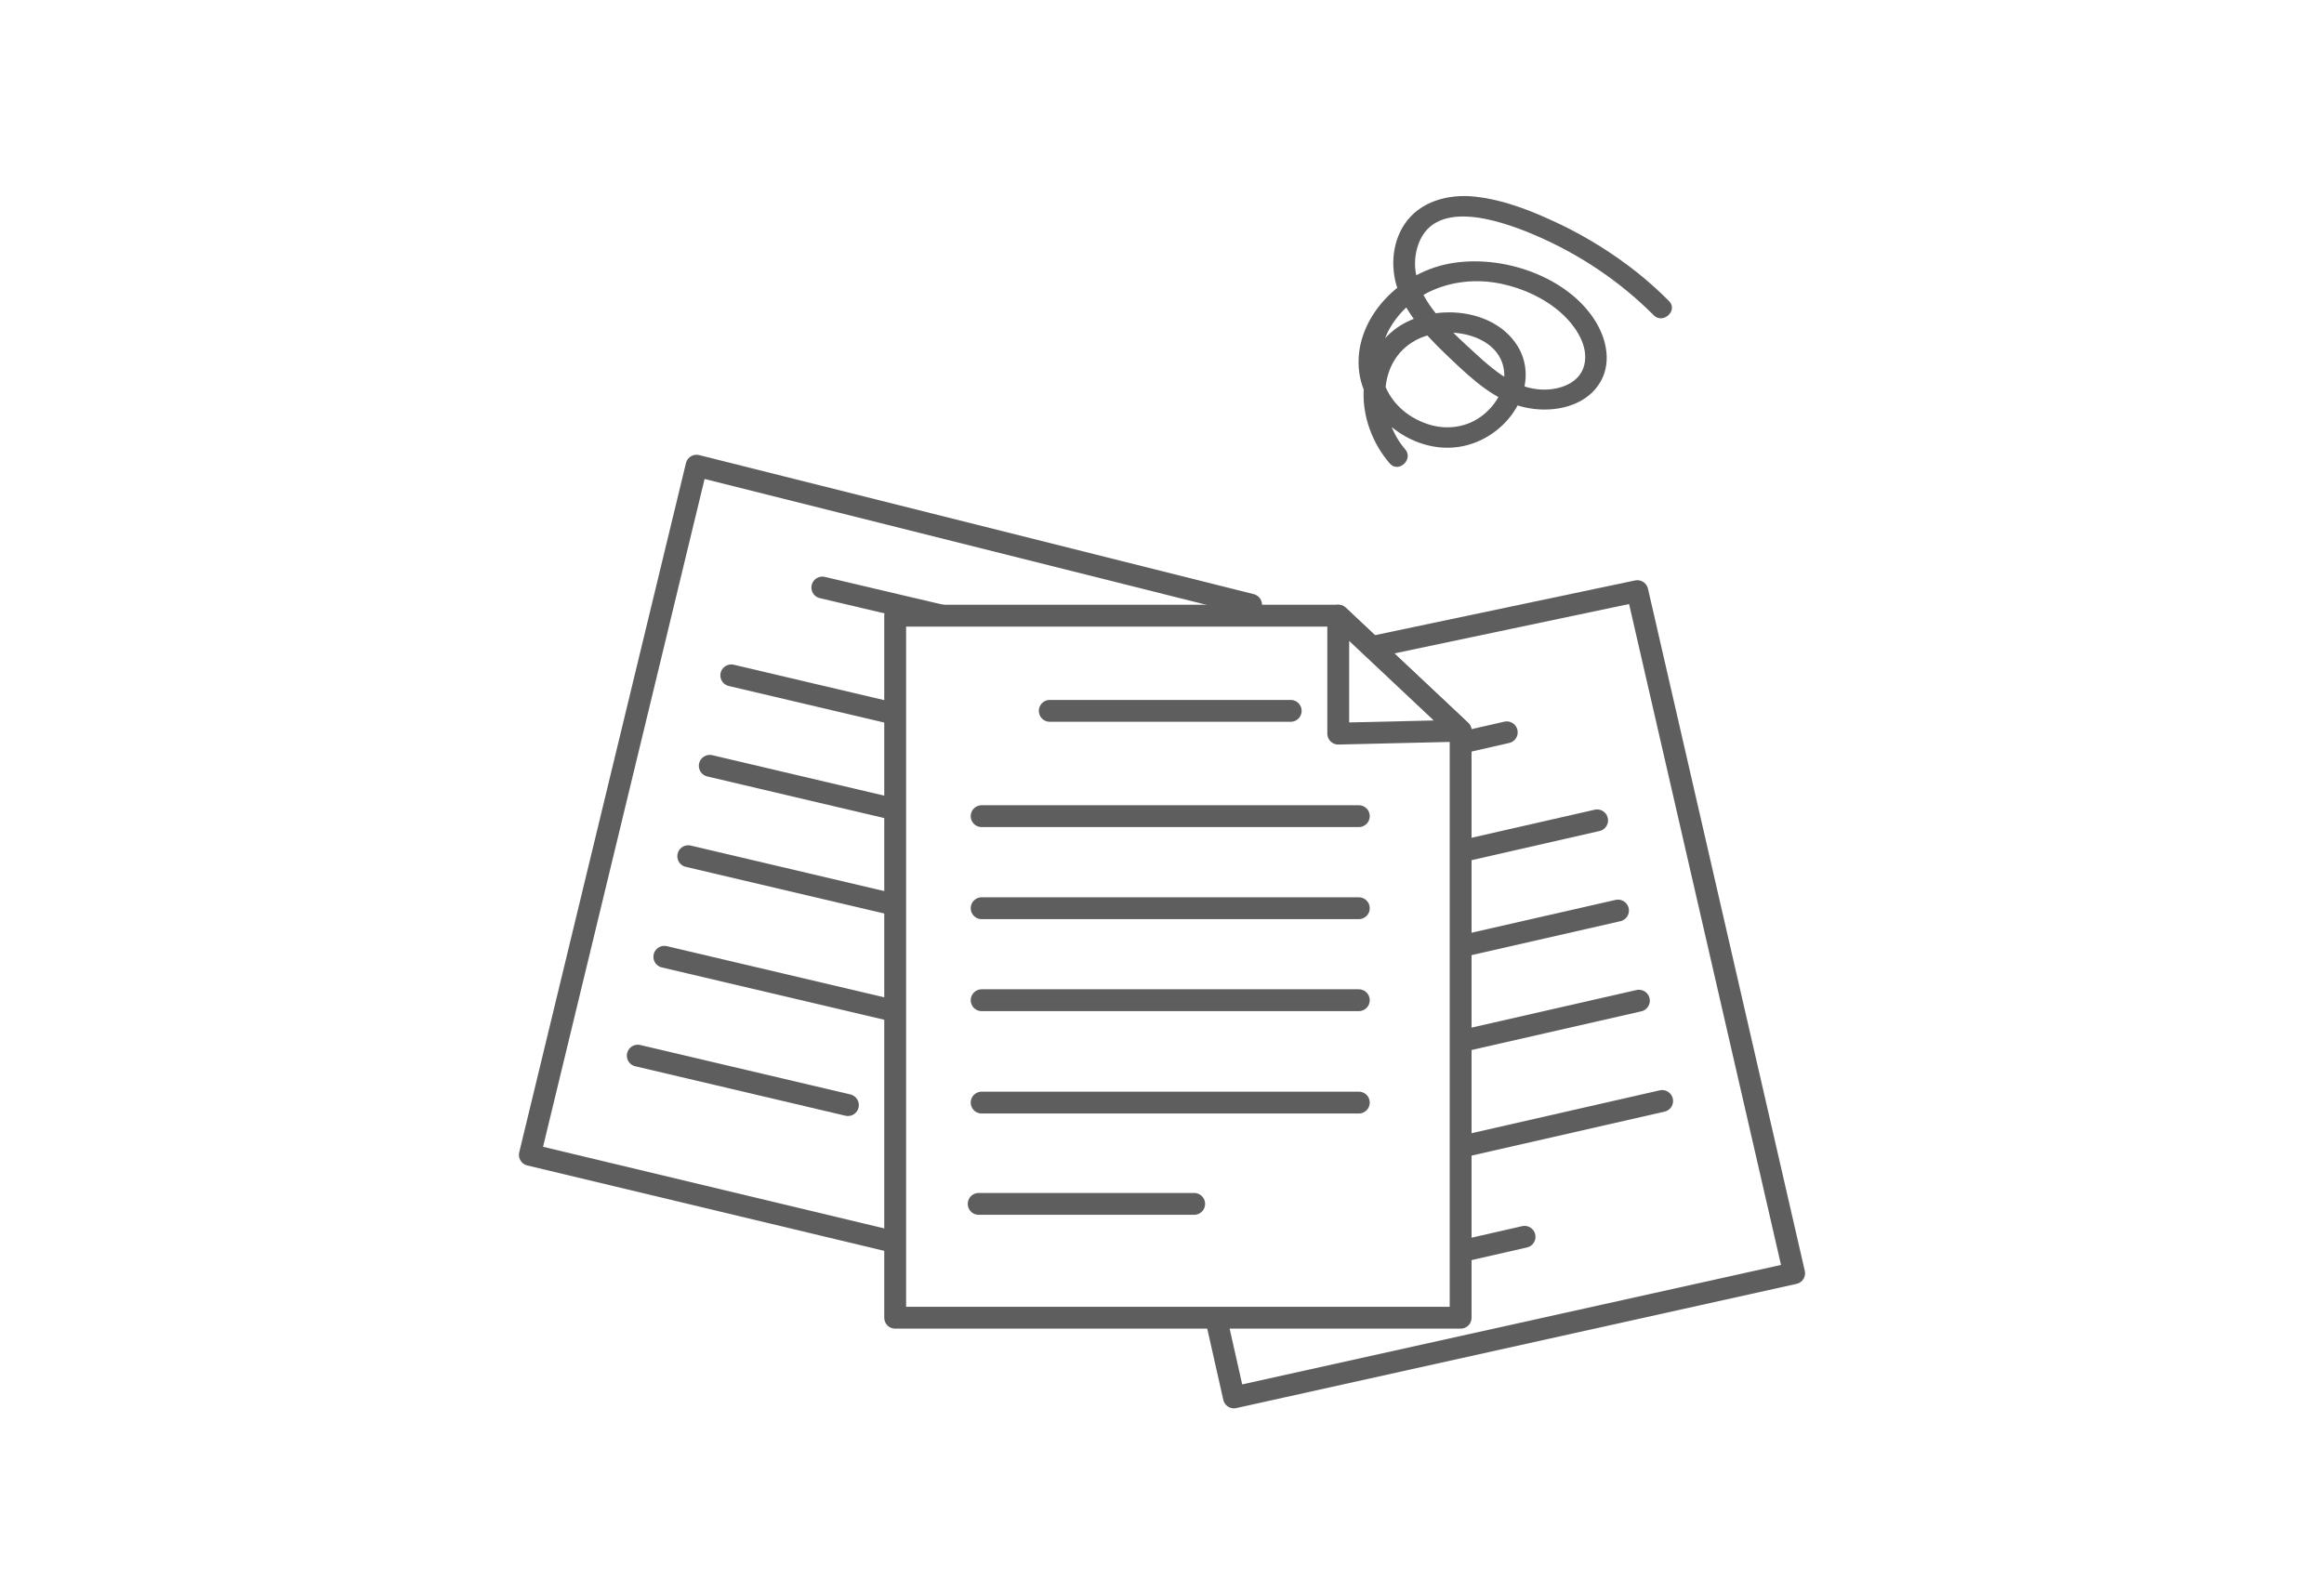 <svg width="350" height="240" viewBox="0 0 350 240" fill="none" xmlns="http://www.w3.org/2000/svg">
<rect width="350" height="240" fill="white"/>
<rect width="240" height="240" transform="translate(55)" fill="white"/>
<path d="M104.904 70.15L188.416 91.096L163.951 194.098L79.799 173.96L104.904 70.15Z" fill="white" stroke="#5E5E5E" stroke-width="3.29" stroke-linecap="round" stroke-linejoin="round"/>
<path d="M123.844 88.502L159.23 96.83" stroke="#5E5E5E" stroke-width="3.29" stroke-linecap="round" stroke-linejoin="round"/>
<path d="M110.132 101.733L165.523 114.769" stroke="#5E5E5E" stroke-width="3.29" stroke-linecap="round" stroke-linejoin="round"/>
<path d="M106.893 115.358L162.284 128.394" stroke="#5E5E5E" stroke-width="3.29" stroke-linecap="round" stroke-linejoin="round"/>
<path d="M103.653 128.973L159.045 142.008" stroke="#5E5E5E" stroke-width="3.29" stroke-linecap="round" stroke-linejoin="round"/>
<path d="M100.05 144.125L155.441 157.161" stroke="#5E5E5E" stroke-width="3.29" stroke-linecap="round" stroke-linejoin="round"/>
<path d="M96.048 159.015L127.697 166.463" stroke="#5E5E5E" stroke-width="3.29" stroke-linecap="round" stroke-linejoin="round"/>
<path d="M162.438 106.752L246.585 89.045L270.199 191.79L185.835 210.499L162.438 106.752Z" fill="white" stroke="#5E5E5E" stroke-width="3.29" stroke-linecap="round" stroke-linejoin="round"/>
<path d="M191.525 118.379L226.921 110.313" stroke="#5E5E5E" stroke-width="3.29" stroke-linecap="round" stroke-linejoin="round"/>
<path d="M185.121 136.201L240.528 123.575" stroke="#5E5E5E" stroke-width="3.29" stroke-linecap="round" stroke-linejoin="round"/>
<path d="M188.27 149.786L243.676 137.16" stroke="#5E5E5E" stroke-width="3.29" stroke-linecap="round" stroke-linejoin="round"/>
<path d="M191.414 163.362L246.821 150.736" stroke="#5E5E5E" stroke-width="3.29" stroke-linecap="round" stroke-linejoin="round"/>
<path d="M194.916 178.472L250.323 165.846" stroke="#5E5E5E" stroke-width="3.29" stroke-linecap="round" stroke-linejoin="round"/>
<path d="M197.945 193.52L229.603 186.306" stroke="#5E5E5E" stroke-width="3.29" stroke-linecap="round" stroke-linejoin="round"/>
<path d="M134.816 92.741H201.542L219.975 110.077V198.493H134.816V92.741Z" fill="white" stroke="#5E5E5E" stroke-width="3.29" stroke-linecap="round" stroke-linejoin="round"/>
<path d="M201.543 92.741L219.976 110.077L201.543 110.508V92.741Z" fill="white" stroke="#5E5E5E" stroke-width="3.29" stroke-linecap="round" stroke-linejoin="round"/>
<path d="M158.096 107.079H194.384" stroke="#5E5E5E" stroke-width="3.29" stroke-linecap="round" stroke-linejoin="round"/>
<path d="M147.838 122.941H204.641" stroke="#5E5E5E" stroke-width="3.29" stroke-linecap="round" stroke-linejoin="round"/>
<path d="M147.838 136.809H204.641" stroke="#5E5E5E" stroke-width="3.29" stroke-linecap="round" stroke-linejoin="round"/>
<path d="M147.838 150.665H204.641" stroke="#5E5E5E" stroke-width="3.29" stroke-linecap="round" stroke-linejoin="round"/>
<path d="M147.838 166.087H204.641" stroke="#5E5E5E" stroke-width="3.29" stroke-linecap="round" stroke-linejoin="round"/>
<path d="M147.391 181.346H179.846" stroke="#5E5E5E" stroke-width="3.29" stroke-linecap="round" stroke-linejoin="round"/>
<path d="M249.043 47.475C243.949 42.361 237.813 38.231 230.954 35.327C225.563 33.046 215.548 29.72 213.423 37.387C211.615 43.898 217.915 49.314 222.418 53.444C224.906 55.725 227.842 58.206 231.502 58.629C234.405 58.96 237.824 57.935 238.58 55.051C239.336 52.168 237.309 49.133 235.183 47.204C232.707 44.973 229.453 43.446 226.078 42.743C219.449 41.356 212.568 43.788 209.336 49.404C206.104 55.021 208.525 61.663 214.924 63.853C217.795 64.838 220.906 64.416 223.262 62.587C225.344 60.97 226.801 58.448 226.516 55.895C225.903 50.309 217.86 48.791 213.28 51.213C207.068 54.509 207.649 63.1 211.626 67.682C212.93 69.189 210.618 71.329 209.303 69.812C204.515 64.296 203.54 55.373 209.424 50.138C214.113 45.958 222.9 45.958 227.316 50.54C232.608 56.016 228.697 64.396 221.805 66.798C213.949 69.531 205.622 63.16 204.701 56.076C203.704 48.47 210.267 41.235 218.233 39.718C226.198 38.201 236.18 41.667 240.322 48.46C242.25 51.635 242.831 55.674 240.201 58.679C237.747 61.482 233.43 62.175 229.77 61.392C225.245 60.427 221.772 57.182 218.649 54.227C215.527 51.273 212.316 48.098 210.706 44.129C209.38 40.854 209.5 36.834 211.505 33.8C213.784 30.363 218.047 29.158 222.232 29.63C226.703 30.132 231.063 31.921 235.03 33.82C238.996 35.719 243.006 38.221 246.523 41.014C248.233 42.371 249.832 43.818 251.355 45.345C252.78 46.772 250.457 48.912 249.032 47.475H249.043Z" fill="#5E5E5E"/>
</svg>
